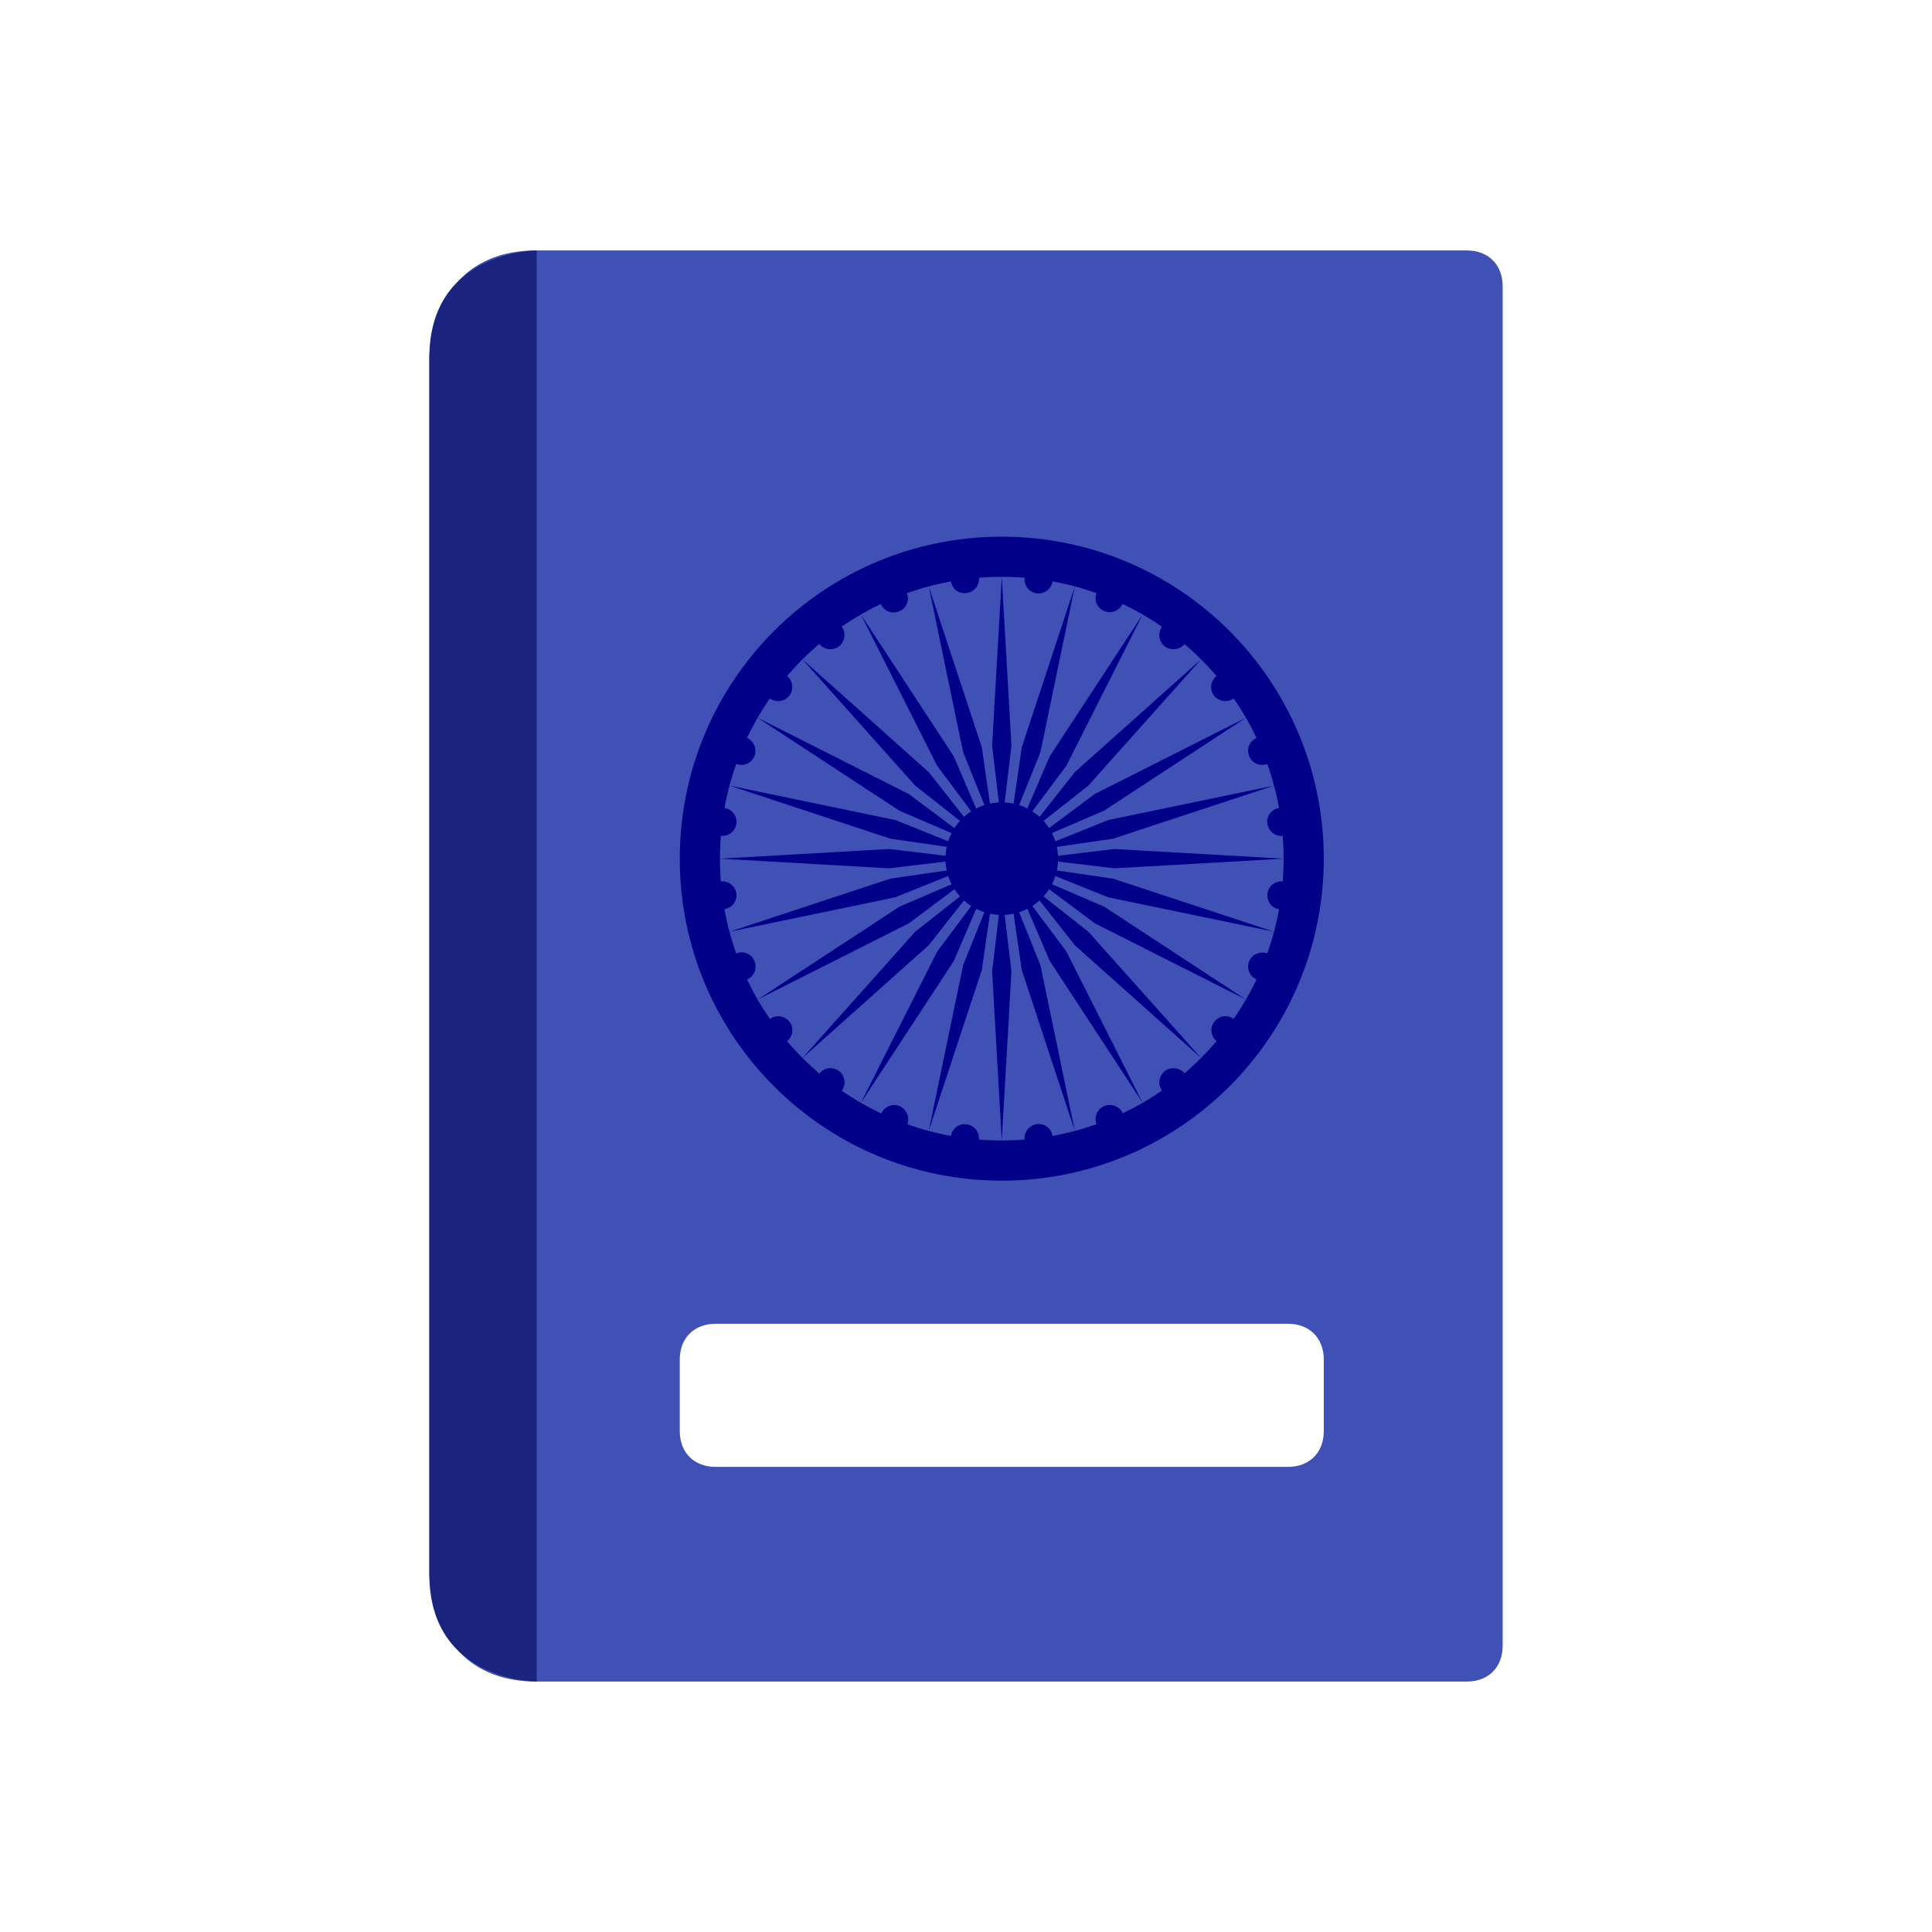 <svg xmlns="http://www.w3.org/2000/svg" width="54" height="54" viewBox="0 0 54 54">
    <defs>
        <filter id="7sqklyccja">
            <feColorMatrix in="SourceGraphic" values="0 0 0 0 1 0 0 0 0 1 0 0 0 0 1 0 0 0 1 0"/>
        </filter>
    </defs>
    <g fill="none" fill-rule="evenodd">
        <g>
            <g>
                <path fill="#FFF" d="M0 0H54V54H0z" transform="translate(-24 -372) translate(24 372)"/>
                <g>
                    <g fill-rule="nonzero">
                        <path fill="#3F51B5" d="M30 39c0 .6-.4 1-1 1H3c-3 0-3-3-3-3V3s0-3 3-3h26c.6 0 1 .4 1 1v38z" transform="translate(-24 -372) translate(24 372) translate(12 7)"/>
                        <path fill="#FFF" d="M25 33c0 .6-.4 1-1 1H8c-.6 0-1-.4-1-1v-2c0-.6.4-1 1-1h16c.6 0 1 .4 1 1v2z" transform="translate(-24 -372) translate(24 372) translate(12 7)"/>
                        <path fill="#1A237E" d="M3 0S0 0 0 3v34c0 3 3 3 3 3V0z" transform="translate(-24 -372) translate(24 372) translate(12 7)"/>
                    </g>
                    <g filter="url(#7sqklyccja)" transform="translate(-24 -372) translate(24 372) translate(12 7)">
                        <g fill="#008" fill-rule="nonzero">
                            <path d="M9 0C4.028 0 0 4.028 0 9s4.028 9 9 9 9-4.028 9-9-4.028-9-9-9zm0 16.877c-4.352 0-7.877-3.525-7.877-7.877S4.648 1.123 9 1.123 16.877 4.648 16.877 9 13.352 16.877 9 16.877z" transform="translate(7 8)"/>
                            <path d="M10.573 9c0 .873-.702 1.573-1.573 1.573S7.427 9.871 7.427 9 8.129 7.427 9 7.427s1.573.7 1.573 1.573zM16.868 9.639c-.216-.027-.414.117-.441.333-.027.216.117.414.333.441.216.036.414-.117.44-.333.035-.216-.116-.414-.332-.441z" transform="translate(7 8)"/>
                            <path d="M9 16.877L9.27 12.148 9 9.9 8.73 12.148zM16.436 11.653c-.207-.08-.432.01-.522.216-.081.198.018.432.216.513.198.081.432-.009.513-.216.09-.2-.01-.434-.207-.513zM6.959 16.607L8.442 12.11 8.766 9.871 7.92 11.975zM15.49 13.487c-.17-.135-.413-.108-.548.072-.135.171-.1.414.072.55.17.134.423.098.549-.073.135-.172.099-.424-.072-.549zM5.062 15.824L7.661 11.858 8.552 9.781 7.195 11.597zM14.116 15.007c-.135-.171-.387-.198-.558-.072-.171.135-.207.387-.072.558.135.17.378.207.549.072.18-.137.207-.378.08-.558zM3.425 14.575L6.959 11.419 8.361 9.639 6.581 11.041zM12.38 16.12c-.08-.197-.315-.287-.513-.206-.198.08-.297.315-.216.513.09.198.315.297.513.216.207-.09.297-.315.216-.522zM2.176 12.938L6.403 10.807 8.219 9.45 6.142 10.341zM10.42 16.76c-.027-.216-.225-.37-.44-.342-.217.036-.37.234-.343.45.036.216.234.36.45.333.216-.029.36-.225.333-.441zM1.393 11.041L6.023 10.08 8.127 9.234 5.888 9.558zM8.02 16.427c-.215-.036-.413.117-.44.333-.027.216.126.414.342.44.216.037.414-.116.44-.332.026-.216-.127-.414-.341-.441zM1.123 9L5.852 9.27 8.1 9 5.852 8.73zM6.142 15.914c-.198-.081-.432.018-.513.216-.09.198.009.432.207.513.207.08.432-.01.522-.207.079-.207-.02-.432-.216-.522zM1.393 6.959L5.89 8.442 8.129 8.766 6.025 7.92zM4.451 14.935c-.17-.126-.423-.1-.549.072-.135.18-.108.423.072.558.171.126.414.099.55-.072.133-.182.097-.423-.073-.558zM2.176 5.062L6.142 7.661 8.219 8.552 6.403 7.195zM3.065 13.558c-.135-.171-.378-.207-.549-.072-.17.126-.207.378-.072.549.126.17.378.207.55.072.17-.135.206-.378.071-.55zM3.425 3.425L6.581 6.959 8.361 8.361 6.959 6.581zM2.086 11.858c-.08-.198-.315-.297-.513-.207-.198.081-.297.315-.216.513.09.198.315.297.522.216.198-.09.297-.315.207-.522zM5.062 2.176L7.193 6.403 8.55 8.219 7.659 6.142zM1.582 9.97c-.036-.216-.234-.36-.44-.333-.217.027-.37.225-.343.441.027.216.225.37.441.333.216-.027.37-.225.342-.44zM6.959 1.393L7.92 6.023 8.766 8.127 8.442 5.888zM1.24 7.58c-.216-.027-.414.126-.44.342-.028.216.125.414.341.44.216.028.414-.125.441-.341.027-.216-.126-.414-.342-.441zM9 1.123L8.73 5.852 9 8.1 9.27 5.852zM1.87 5.62c-.198-.081-.432.018-.513.216-.08.198.01.432.216.513.198.08.432-.01.513-.216.081-.198-.018-.432-.216-.513zM11.041 1.393L9.558 5.89 9.234 8.129 10.08 6.025zM2.993 3.893c-.18-.135-.423-.108-.558.072-.126.171-.099.414.072.55.18.134.423.098.558-.073.126-.17.1-.423-.072-.549zM12.938 2.176L10.339 6.142 9.448 8.219 10.805 6.403zM4.522 2.51c-.135-.172-.378-.208-.55-.073-.18.135-.206.378-.08.558.135.171.387.198.558.072.17-.137.207-.387.072-.558zM14.575 3.425L11.041 6.581 9.639 8.361 11.419 6.959zM6.347 1.573c-.081-.198-.315-.297-.513-.207-.198.081-.297.306-.216.513.08.198.315.297.513.207.207-.08.297-.306.216-.513zM15.824 5.062L11.597 7.193 9.781 8.55 11.858 7.659zM8.361 1.132C8.334.916 8.136.772 7.92.8c-.216.027-.369.225-.342.441.027.216.225.37.441.333.216-.027.369-.225.342-.44zM16.607 6.959L11.977 7.92 9.873 8.766 12.112 8.442zM10.078.801c-.216-.027-.414.126-.44.342-.028.216.125.414.341.441.216.027.414-.126.441-.342.027-.218-.126-.414-.342-.441zM16.877 9L12.148 8.73 9.9 9 12.148 9.27zM12.164 1.357c-.198-.09-.432.01-.513.207-.08.207.01.432.207.513.207.09.432-.009.522-.207.081-.207-.018-.432-.216-.513zM16.607 11.041L12.11 9.558 9.871 9.234 11.975 10.08zM14.035 2.437c-.171-.126-.414-.099-.55.072-.134.18-.098.423.073.558.17.126.423.1.558-.072.126-.182.099-.423-.081-.558zM15.824 12.938L11.858 10.339 9.781 9.448 11.597 10.805zM15.563 3.965c-.135-.17-.387-.207-.558-.072-.171.135-.207.378-.072.55.135.17.378.206.558.071.17-.126.198-.378.072-.549zM14.575 14.575L11.419 11.041 9.639 9.639 11.041 11.419zM16.643 5.836c-.09-.198-.315-.297-.513-.216-.207.09-.297.315-.216.513.08.207.315.297.513.216.198-.081.297-.315.216-.513zM12.938 15.824L10.807 11.597 9.45 9.781 10.341 11.858zM17.199 7.922c-.027-.216-.225-.37-.441-.342-.216.036-.369.225-.333.44.027.217.225.37.441.343.218-.029.369-.227.333-.441zM11.041 16.607L10.08 11.977 9.234 9.873 9.558 12.112z" transform="translate(7 8)"/>
                        </g>
                    </g>
                </g>
            </g>
        </g>
    </g>
</svg>
